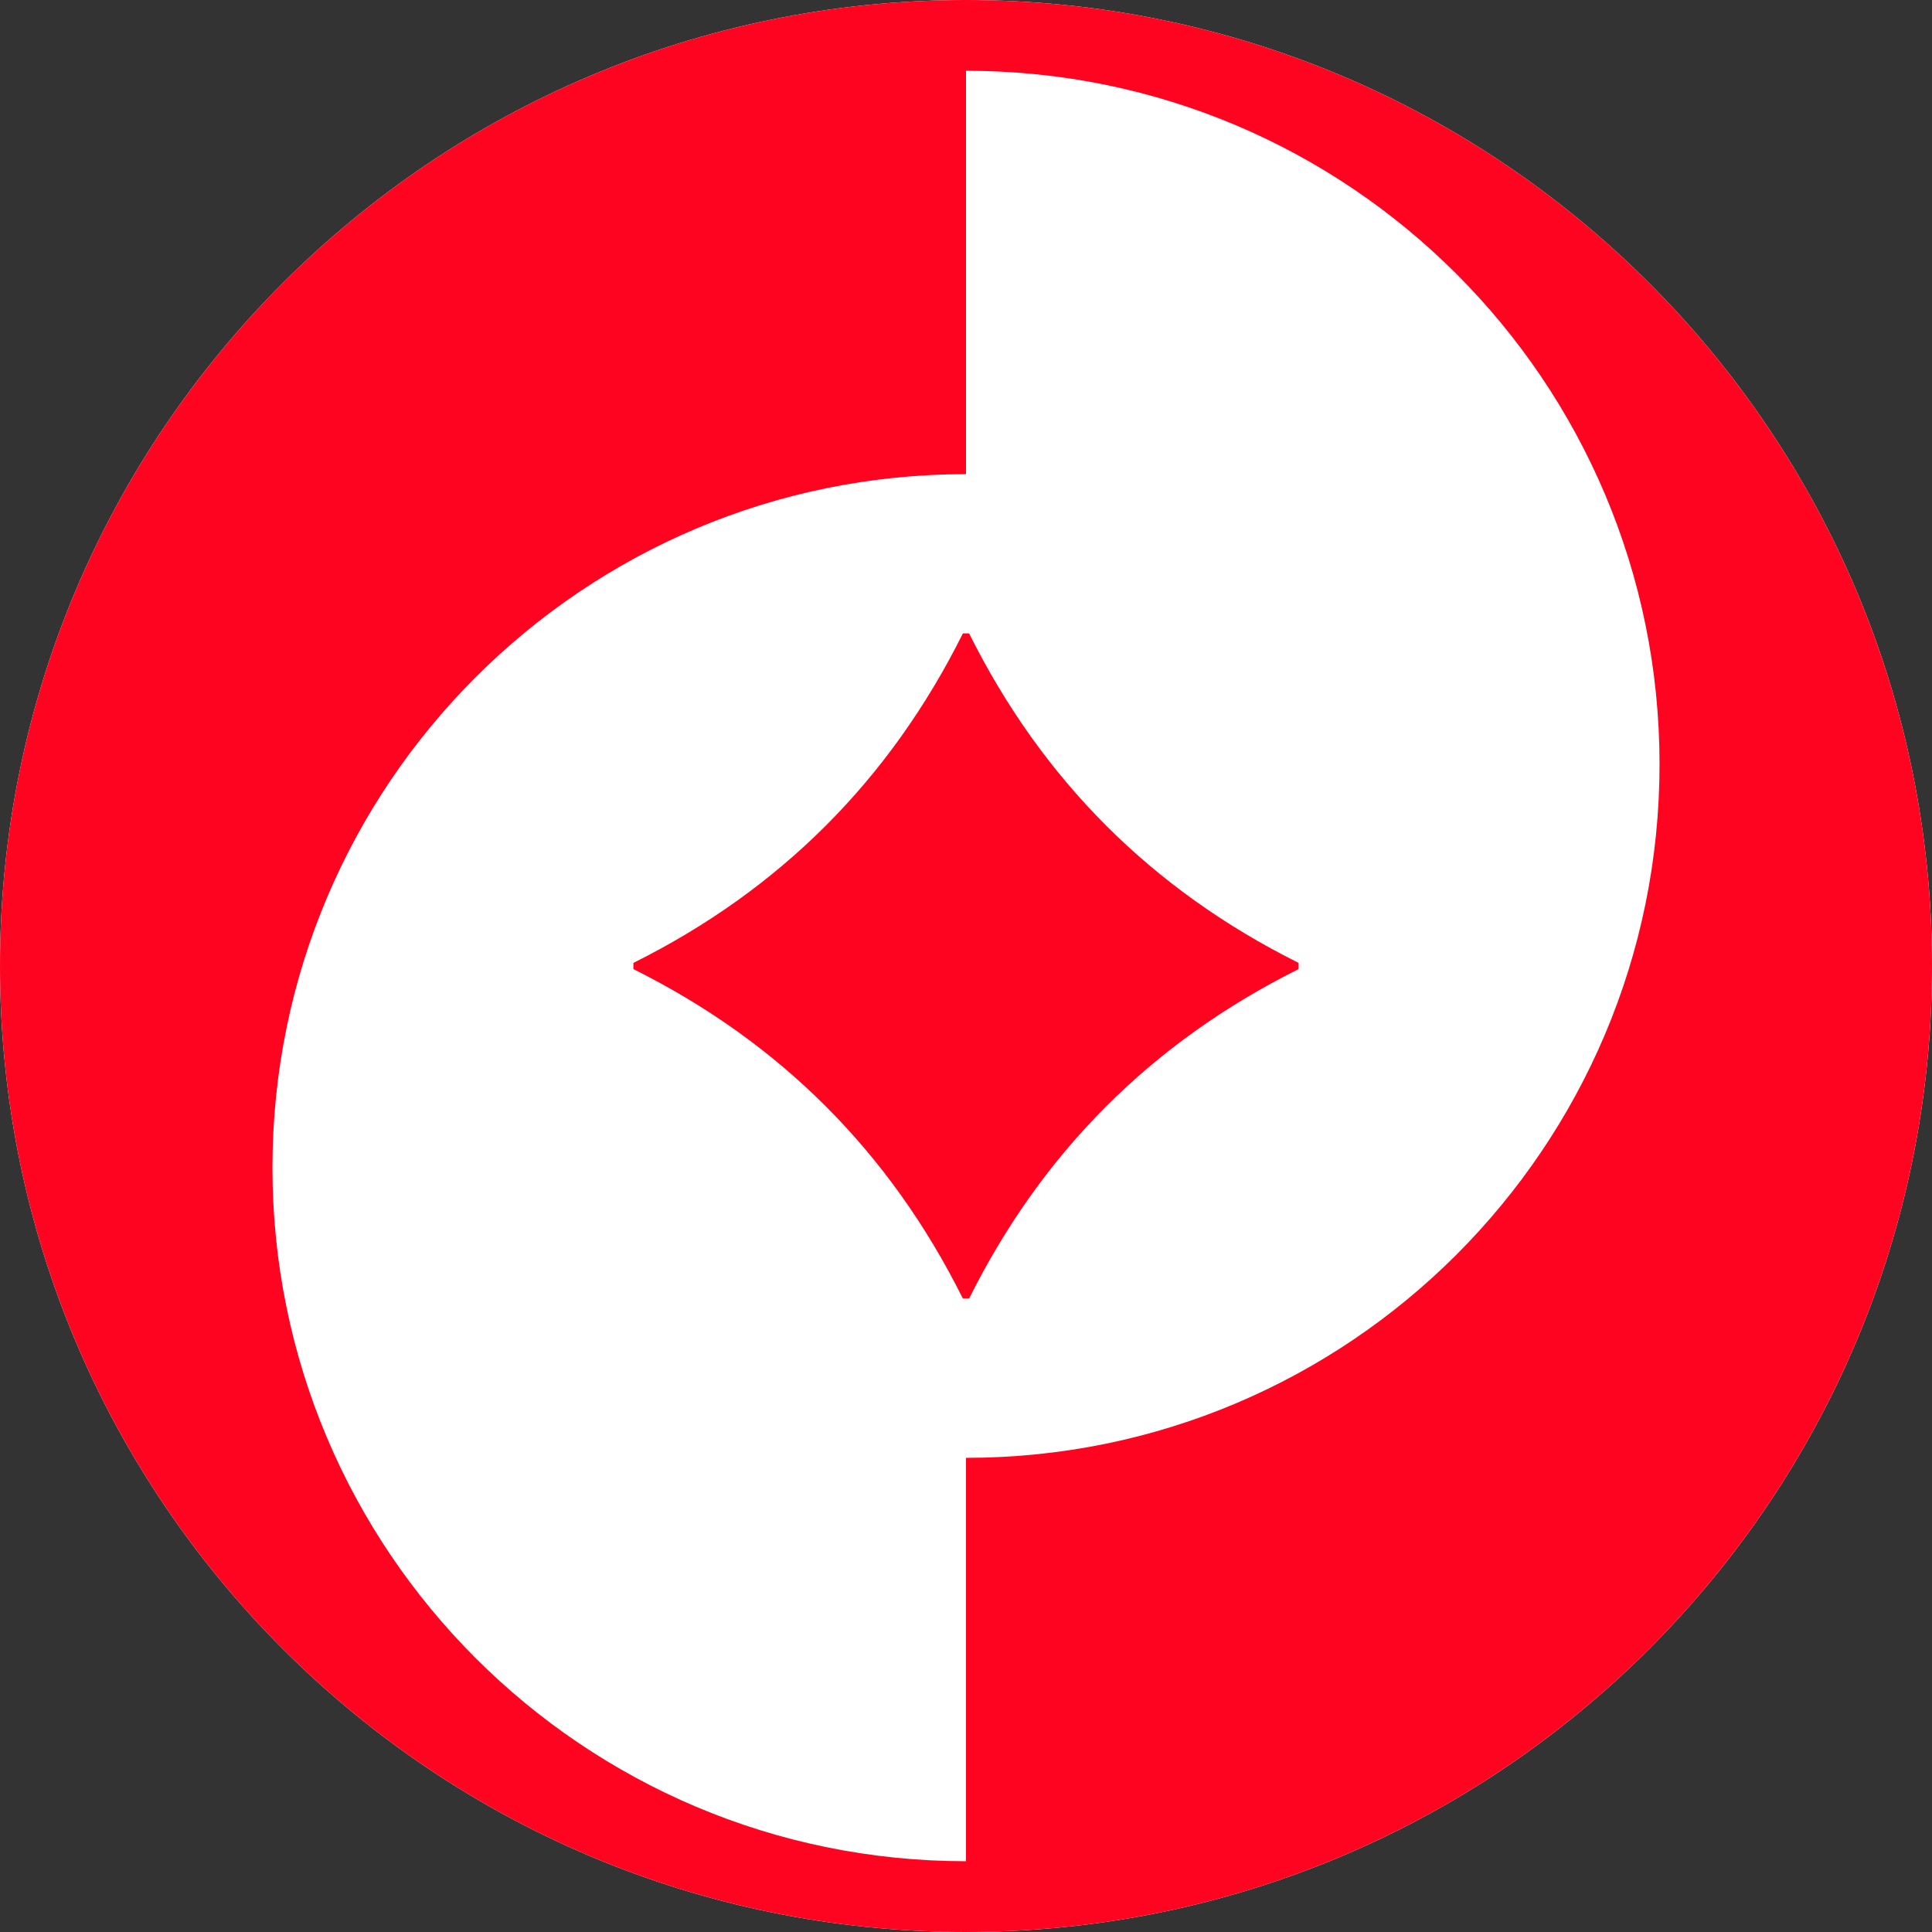 <svg width="200" height="200" viewBox="0 0 200 200" fill="none" xmlns="http://www.w3.org/2000/svg">
<rect x="0" y="0" width="200" height="200" fill="#333333" stroke="none"/>
<path d="M0 100C0 44.772 44.772 0 100 0C155.228 0 200 44.772 200 100C200 155.228 155.228 200 100 200C44.772 200 0 155.228 0 100Z" fill="white"/>
<path d="M100 0C44.772 0 0 44.772 0 100C0 155.228 44.772 200 100 200C155.228 200 200 155.228 200 100C200 44.772 155.228 0 100 0ZM100 150.916V192.674C60.349 192.674 28.205 160.53 28.205 120.879C28.205 81.228 60.349 49.084 100 49.084V7.326C139.651 7.326 171.795 39.47 171.795 79.121C171.795 118.772 139.651 150.916 100 150.916ZM134.432 99.68V100.32C119.255 107.884 107.884 119.255 100.32 134.432H99.68C92.116 119.255 80.745 107.884 65.568 100.32V99.68C80.745 92.116 92.116 80.745 99.68 65.568H100.32C107.884 80.745 119.255 92.116 134.432 99.68Z" fill="#FF0420"/>
</svg>
